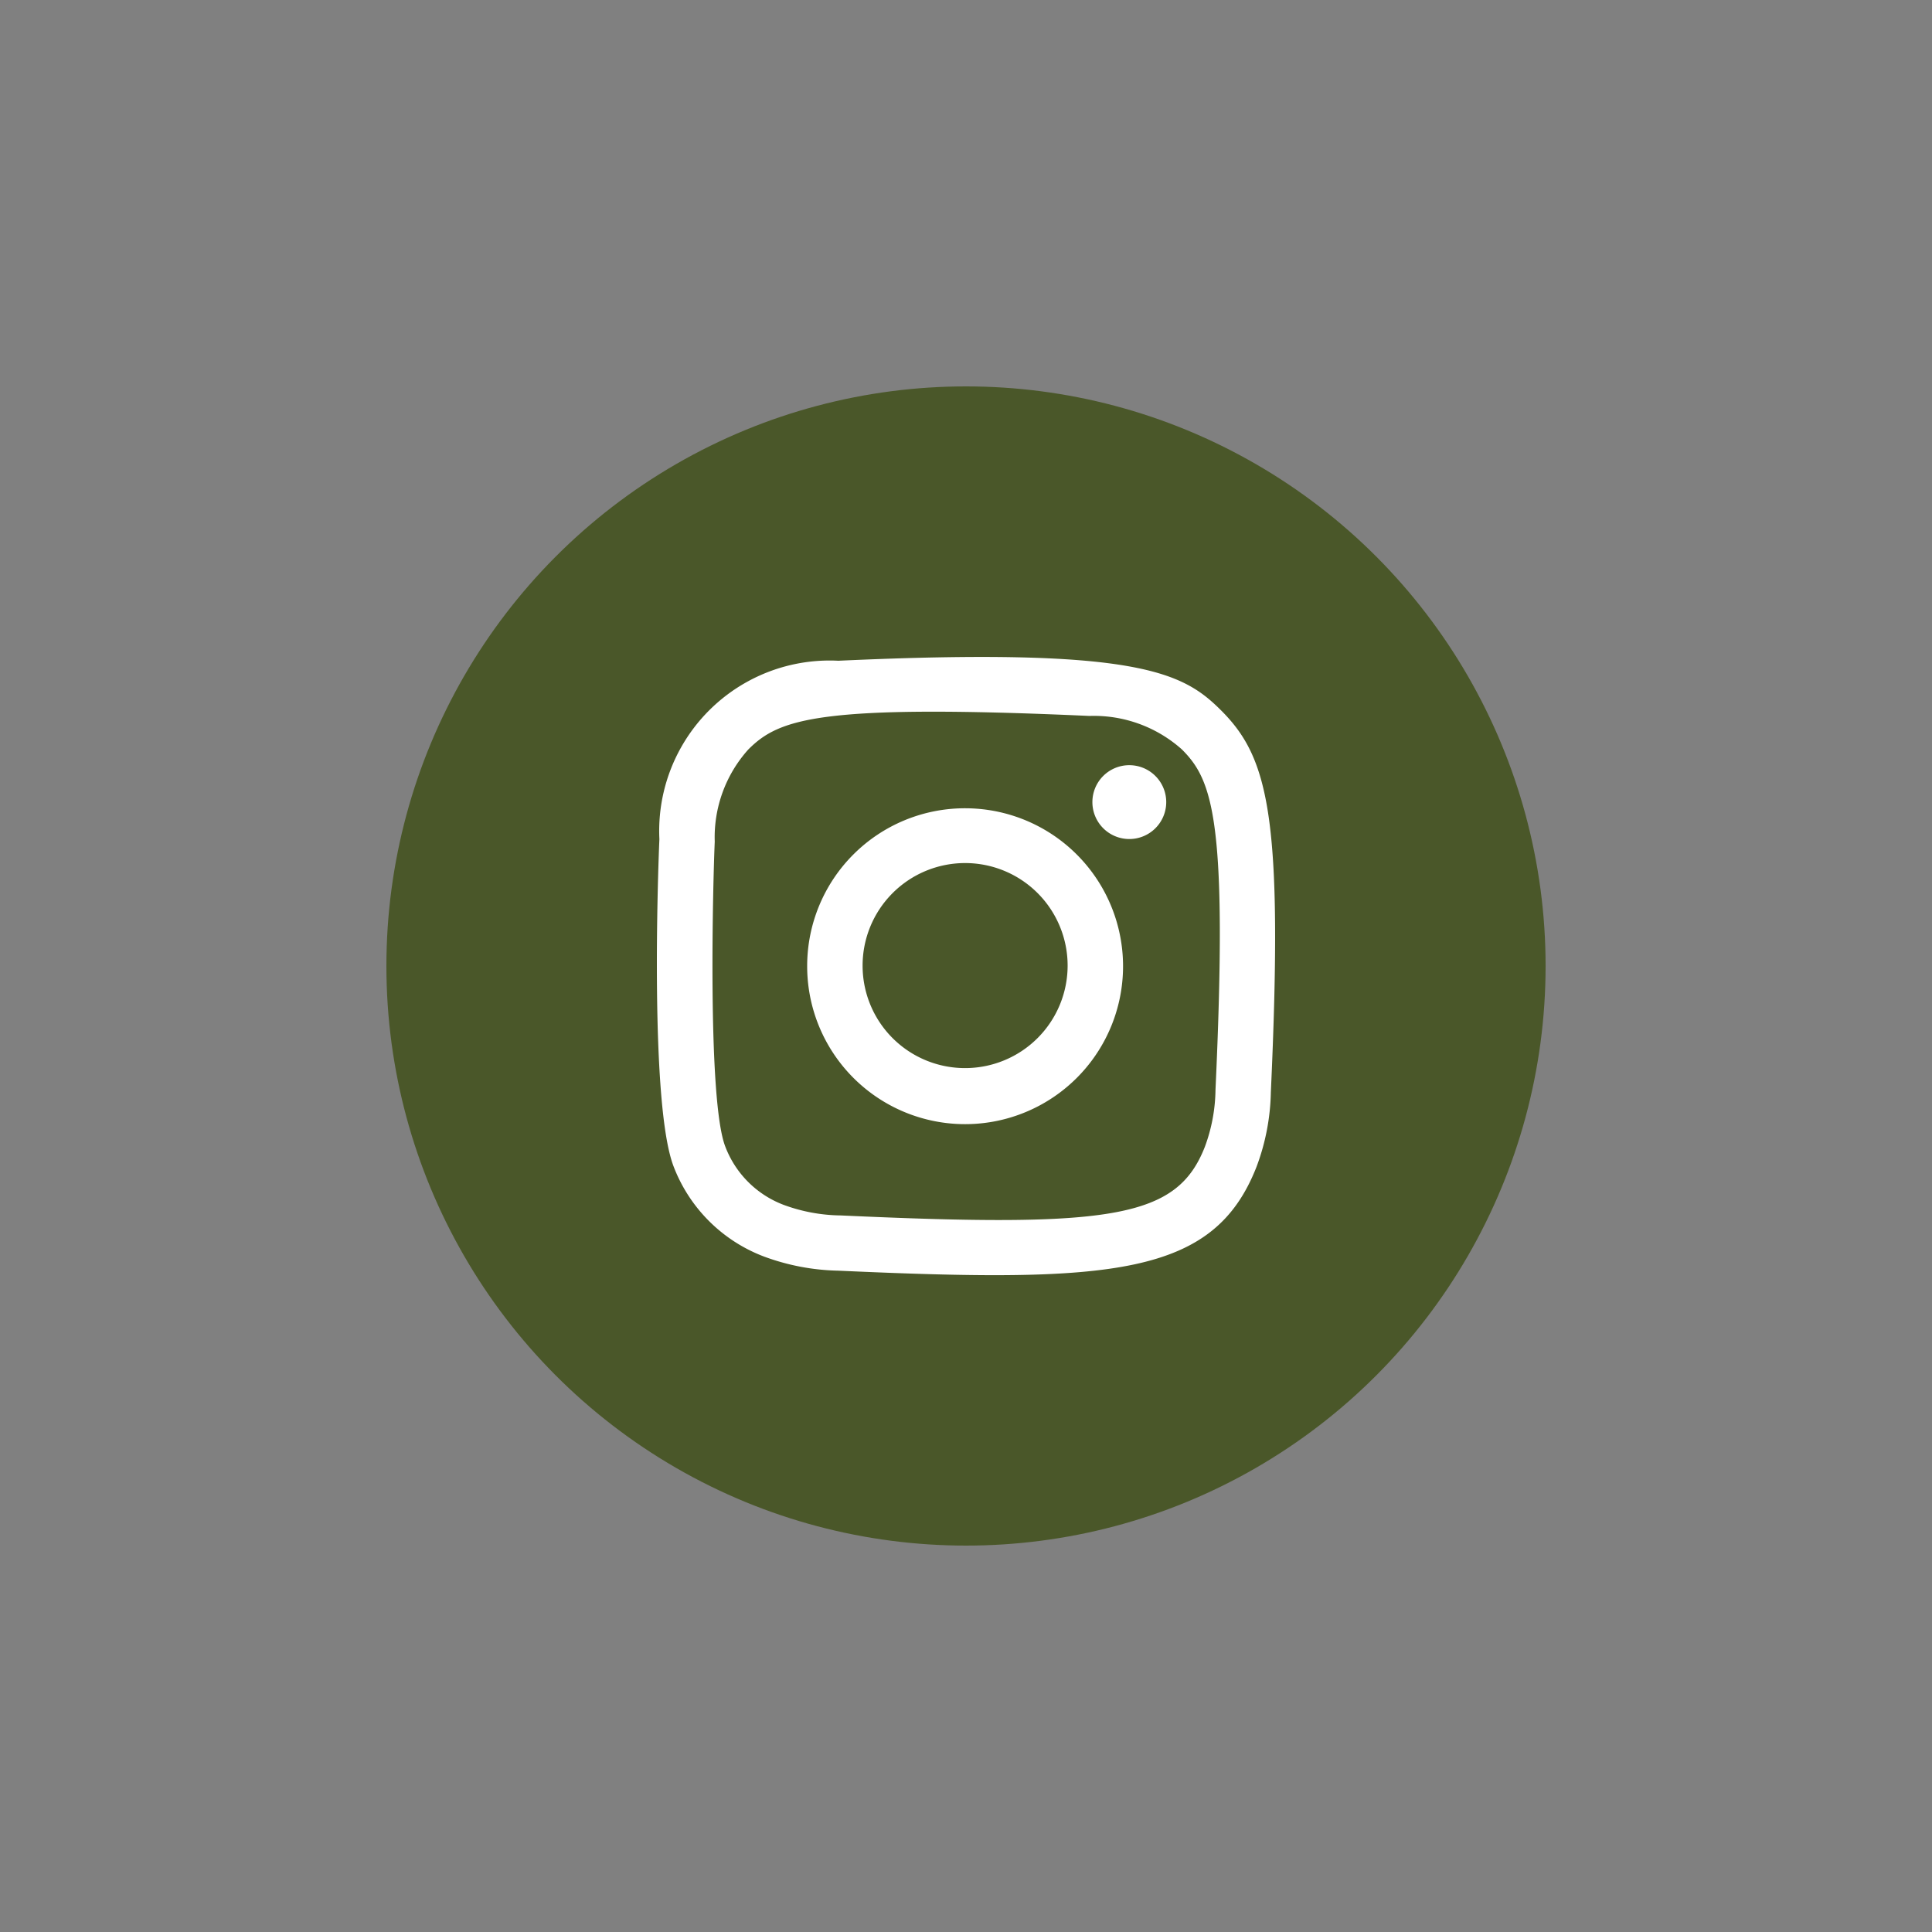 <svg xmlns="http://www.w3.org/2000/svg" xmlns:xlink="http://www.w3.org/1999/xlink" width="100" height="100" viewBox="0 0 100 100">
  <rect x="0" y="0" width="100" height="100" fill="#808080" stroke="none"/>
  <defs>
    <clipPath id="clip-Instagram">
      <rect width="100" height="100"/>
    </clipPath>
  </defs>
  <g id="Instagram" clip-path="url(#clip-Instagram)">
    <circle id="Ellipse_2" data-name="Ellipse 2" cx="30" cy="30" r="30" transform="translate(20 20)" fill="#4a5729"/>
    <g id="Page-1" transform="translate(34 34)">
      <g id="Dribbble-Light-Preview">
        <g id="icons">
          <path id="instagram-_167_" data-name="instagram-[#167]" d="M293.391,7279.2a8.821,8.821,0,0,0-9.261,9.238c-.073,1.608-.5,13.762.74,16.949a8.065,8.065,0,0,0,4.657,4.645,11.7,11.7,0,0,0,3.864.738c14.177.641,19.433.292,21.649-5.383a11.573,11.573,0,0,0,.739-3.855c.648-14.214-.105-17.295-2.576-19.763-1.96-1.955-4.265-3.285-19.812-2.569m.13,28.711a8.8,8.8,0,0,1-2.956-.546,5.2,5.2,0,0,1-3.022-3.013c-.946-2.422-.632-13.925-.548-15.785a6.8,6.8,0,0,1,1.739-4.776c1.592-1.588,3.649-2.366,17.654-1.734a6.838,6.838,0,0,1,4.787,1.734c1.592,1.589,2.382,3.661,1.739,17.612a8.756,8.756,0,0,1-.548,2.949c-1.441,3.692-4.756,4.206-18.845,3.559m13.021-21.4a1.911,1.911,0,1,0,1.911-1.905,1.909,1.909,0,0,0-1.911,1.905m-14.763,8.478a8.175,8.175,0,1,0,8.175-8.153,8.165,8.165,0,0,0-8.175,8.153m2.869,0a5.306,5.306,0,1,1,5.306,5.295,5.3,5.3,0,0,1-5.306-5.295" transform="translate(-284 -7279)" fill="#fff" fill-rule="evenodd"/>
        </g>
      </g>
    </g>
  </g>
</svg>
